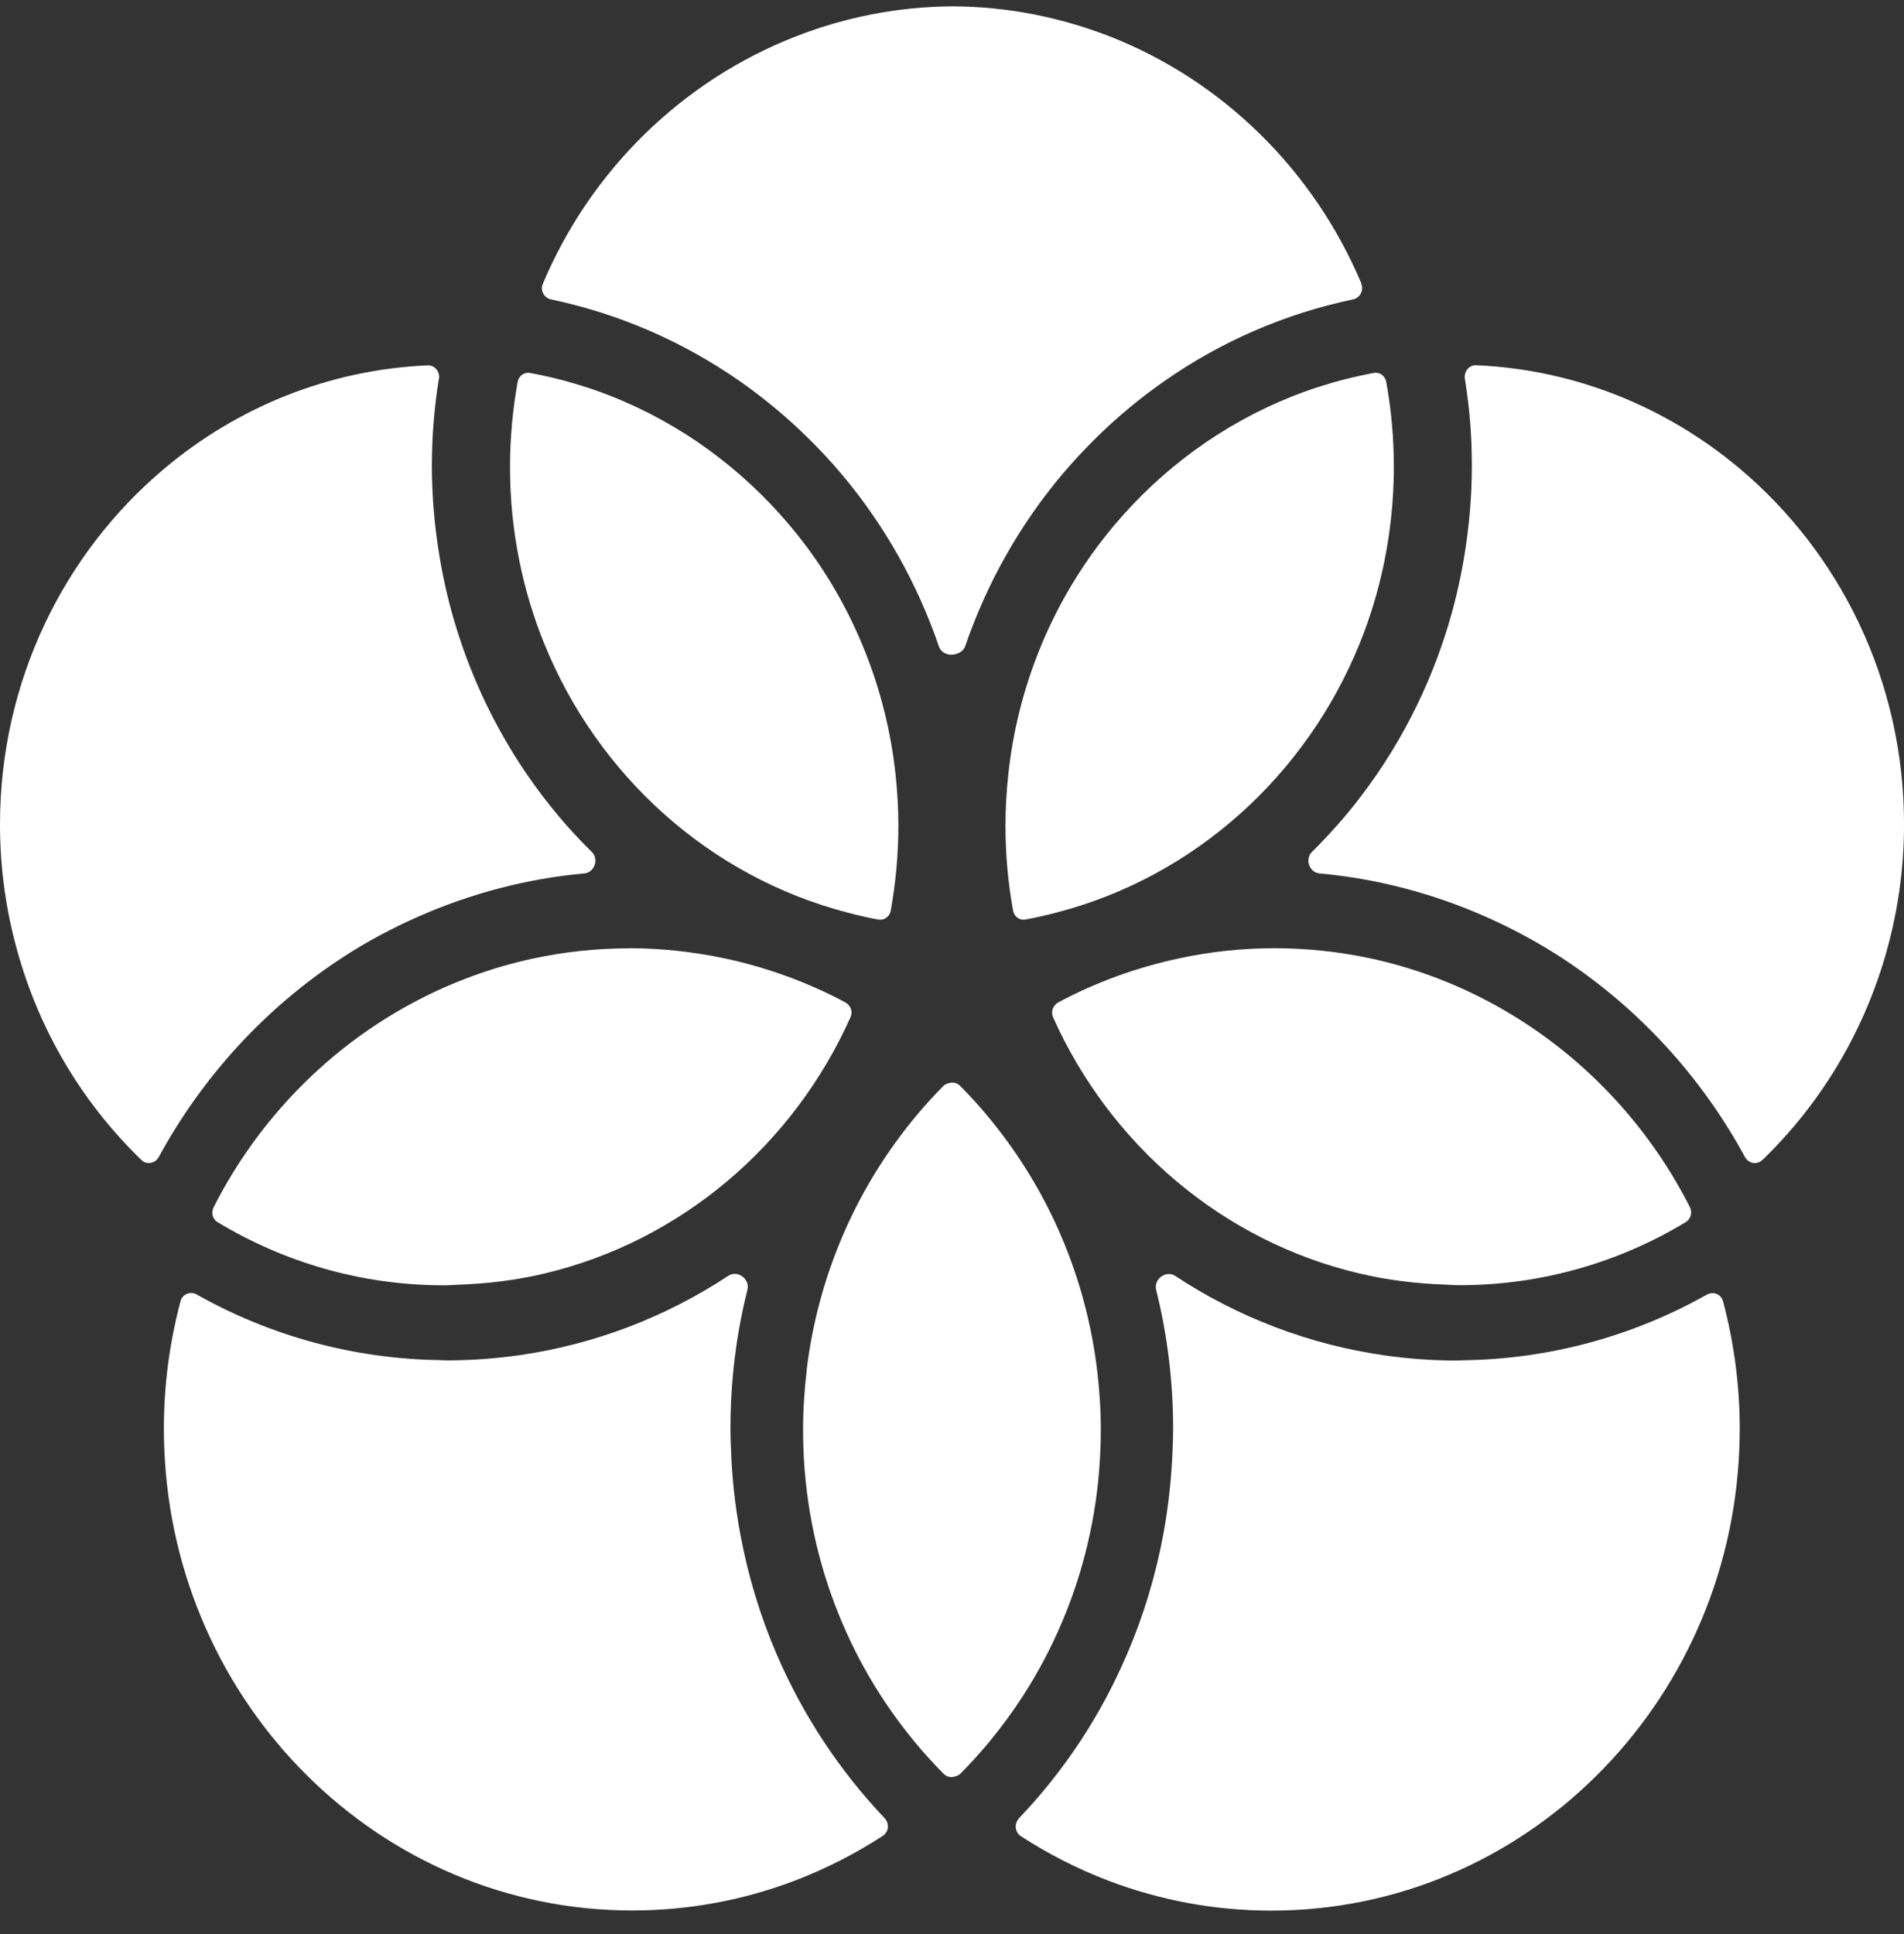 <svg width="64" height="65" viewBox="0 0 64 65" fill="none" xmlns="http://www.w3.org/2000/svg">
<rect x="0" y="0" width="64" height="65" fill="#333333" stroke="none"/>
<path d="M27.114 18.374C28.727 20.543 29.789 23.165 30.102 26.019C30.161 26.586 30.198 27.162 30.198 27.743C30.198 28.721 30.106 29.676 29.941 30.606C29.904 30.809 29.715 30.942 29.522 30.904C29.173 30.843 28.833 30.762 28.493 30.672C23.863 29.472 20.089 26.071 18.287 21.615C17.933 20.741 17.657 19.825 17.464 18.88C17.253 17.85 17.143 16.787 17.143 15.695C17.143 14.717 17.235 13.763 17.4 12.832C17.437 12.629 17.625 12.497 17.818 12.535C20.347 12.998 22.654 14.113 24.571 15.7C25.518 16.484 26.373 17.382 27.114 18.374Z" fill="white"/>
<path d="M21.147 31.868C22.246 31.868 23.317 31.991 24.351 32.208C25.79 32.515 27.16 33.016 28.429 33.696C28.452 33.71 28.47 33.729 28.489 33.743C28.613 33.847 28.663 34.027 28.59 34.183C26.668 38.487 22.876 41.723 18.283 42.805C17.345 43.027 16.375 43.145 15.383 43.178C15.226 43.183 15.075 43.197 14.923 43.197C12.146 43.197 9.549 42.423 7.315 41.076C7.149 40.977 7.089 40.76 7.177 40.58C8.698 37.58 11.112 35.137 14.049 33.611C15.263 32.983 16.559 32.506 17.925 32.213C18.964 31.991 20.039 31.872 21.143 31.872L21.147 31.868Z" fill="white"/>
<path d="M14.752 12.728C14.596 13.697 14.517 14.679 14.517 15.662C14.517 16.645 14.605 17.708 14.775 18.71C14.917 19.569 15.12 20.415 15.382 21.242C16.099 23.505 17.248 25.612 18.788 27.441C19.137 27.857 19.505 28.253 19.891 28.631C20.14 28.872 19.983 29.321 19.643 29.354C17.708 29.529 15.828 30.025 14.053 30.809C13.175 31.197 12.32 31.65 11.506 32.184C11.493 32.194 11.483 32.203 11.47 32.208C8.914 33.885 6.813 36.176 5.337 38.884C5.218 39.101 4.933 39.158 4.758 38.988C2.859 37.159 1.425 34.83 0.653 32.208C0.23 30.786 0 29.274 0 27.71C0 22.886 2.156 18.577 5.526 15.747C7.957 13.701 11.024 12.426 14.375 12.279C14.614 12.27 14.793 12.492 14.757 12.733L14.752 12.728Z" fill="white"/>
<path d="M6.069 43.731C6.133 43.49 6.4 43.386 6.611 43.505C9.107 44.913 11.907 45.668 14.775 45.711C14.858 45.711 14.945 45.72 15.028 45.72C15.851 45.72 16.66 45.659 17.46 45.546C19.993 45.182 22.384 44.261 24.484 42.876C24.792 42.673 25.215 42.985 25.123 43.349C24.742 44.865 24.553 46.429 24.553 48.021C24.553 48.258 24.562 48.489 24.572 48.721C24.604 49.689 24.714 50.648 24.889 51.588C25.146 52.963 25.551 54.305 26.107 55.6C26.994 57.655 28.213 59.502 29.734 61.104C29.9 61.279 29.877 61.567 29.674 61.699C28.755 62.299 27.771 62.8 26.737 63.197C25.031 63.849 23.183 64.208 21.253 64.208C12.767 64.208 5.853 57.31 5.522 48.673C5.512 48.456 5.508 48.239 5.508 48.021C5.508 46.533 5.705 45.097 6.069 43.731Z" fill="white"/>
<path d="M35.502 30.672C35.162 30.762 34.822 30.838 34.473 30.904C34.275 30.942 34.091 30.809 34.054 30.606C33.884 29.68 33.797 28.721 33.797 27.743C33.797 27.157 33.834 26.586 33.893 26.019C34.201 23.165 35.268 20.543 36.882 18.374C37.622 17.382 38.477 16.484 39.424 15.7C41.345 14.113 43.653 12.998 46.177 12.535C46.374 12.497 46.558 12.629 46.595 12.832C46.765 13.758 46.852 14.717 46.852 15.695C46.852 16.787 46.737 17.855 46.531 18.88C46.338 19.825 46.062 20.741 45.708 21.615C43.906 26.075 40.132 29.477 35.502 30.672Z" fill="white"/>
<path d="M35.397 34.183C35.328 34.027 35.374 33.852 35.498 33.743C35.517 33.729 35.535 33.706 35.558 33.696C36.827 33.016 38.197 32.515 39.636 32.208C40.67 31.986 41.741 31.868 42.84 31.868C43.939 31.868 45.019 31.986 46.058 32.208C47.423 32.501 48.724 32.978 49.933 33.606C52.871 35.137 55.284 37.575 56.806 40.575C56.893 40.75 56.833 40.967 56.668 41.071C54.438 42.418 51.836 43.193 49.06 43.193C48.903 43.193 48.752 43.178 48.6 43.174C47.607 43.141 46.637 43.023 45.699 42.8C41.107 41.723 37.314 38.482 35.393 34.178L35.397 34.183Z" fill="white"/>
<path d="M27.114 46.046C27.458 43.202 28.516 40.589 30.097 38.402C30.589 37.722 31.127 37.084 31.715 36.493C31.784 36.422 31.927 36.385 32.019 36.385C32.111 36.385 32.203 36.422 32.272 36.493C32.86 37.084 33.398 37.722 33.89 38.402C35.476 40.589 36.533 43.207 36.878 46.046C36.956 46.703 37.002 47.374 37.002 48.054C37.002 48.636 36.97 49.212 36.914 49.779C36.519 53.62 34.818 57.059 32.276 59.616C32.207 59.686 32.065 59.724 31.973 59.724C31.881 59.724 31.789 59.686 31.72 59.616C29.178 57.055 27.477 53.615 27.081 49.774C27.022 49.207 26.994 48.636 26.994 48.05C26.994 47.369 27.04 46.698 27.118 46.042L27.114 46.046Z" fill="white"/>
<path d="M45.755 9.539C45.851 9.761 45.713 10.016 45.479 10.063C43.19 10.541 41.02 11.486 39.103 12.832C38.33 13.376 37.599 13.98 36.914 14.646C36.496 15.057 36.092 15.483 35.71 15.936C34.267 17.651 33.163 19.617 32.442 21.724C32.377 21.913 32.152 22.003 31.977 22.003C31.798 22.003 31.623 21.908 31.559 21.724C30.837 19.617 29.734 17.651 28.291 15.936C27.909 15.483 27.504 15.053 27.086 14.646C26.401 13.98 25.67 13.376 24.898 12.832C22.981 11.49 20.811 10.541 18.522 10.063C18.287 10.016 18.149 9.761 18.246 9.539C19.85 5.722 22.94 2.707 26.75 1.224C28.396 0.581 30.175 0.222 32.028 0.213C33.876 0.222 35.641 0.581 37.278 1.214C41.084 2.698 44.155 5.712 45.764 9.534L45.755 9.539Z" fill="white"/>
<path d="M59.233 38.988C59.054 39.158 58.774 39.106 58.654 38.884C57.183 36.177 55.078 33.885 52.522 32.208C52.508 32.199 52.499 32.189 52.485 32.184C51.671 31.655 50.816 31.197 49.938 30.809C48.164 30.025 46.284 29.529 44.348 29.354C44.008 29.321 43.856 28.872 44.1 28.631C44.482 28.253 44.849 27.857 45.203 27.441C46.739 25.617 47.893 23.505 48.61 21.242C48.872 20.415 49.074 19.57 49.217 18.71C49.382 17.708 49.474 16.688 49.474 15.662C49.474 14.637 49.396 13.697 49.239 12.728C49.203 12.487 49.382 12.265 49.621 12.275C52.972 12.421 56.038 13.701 58.47 15.742C61.845 18.577 64.001 22.881 64.001 27.705C64.001 29.269 63.771 30.781 63.348 32.203C62.571 34.825 61.137 37.155 59.243 38.983L59.233 38.988Z" fill="white"/>
<path d="M34.252 61.109C35.779 59.507 36.997 57.66 37.879 55.604C38.436 54.31 38.84 52.968 39.098 51.593C39.272 50.653 39.378 49.694 39.415 48.725C39.424 48.494 39.433 48.258 39.433 48.026C39.433 46.429 39.24 44.87 38.863 43.353C38.771 42.99 39.194 42.678 39.502 42.881C41.603 44.265 43.993 45.187 46.526 45.55C47.326 45.664 48.135 45.725 48.958 45.725C49.041 45.725 49.128 45.72 49.211 45.716C52.075 45.673 54.875 44.917 57.375 43.509C57.587 43.391 57.853 43.495 57.918 43.736C58.281 45.102 58.479 46.542 58.479 48.026C58.479 48.243 58.469 48.461 58.465 48.678C58.134 57.315 51.215 64.213 42.734 64.213C40.812 64.213 38.974 63.858 37.268 63.211C36.224 62.814 35.236 62.309 34.312 61.709C34.11 61.576 34.087 61.288 34.252 61.113V61.109Z" fill="white"/>
</svg>
